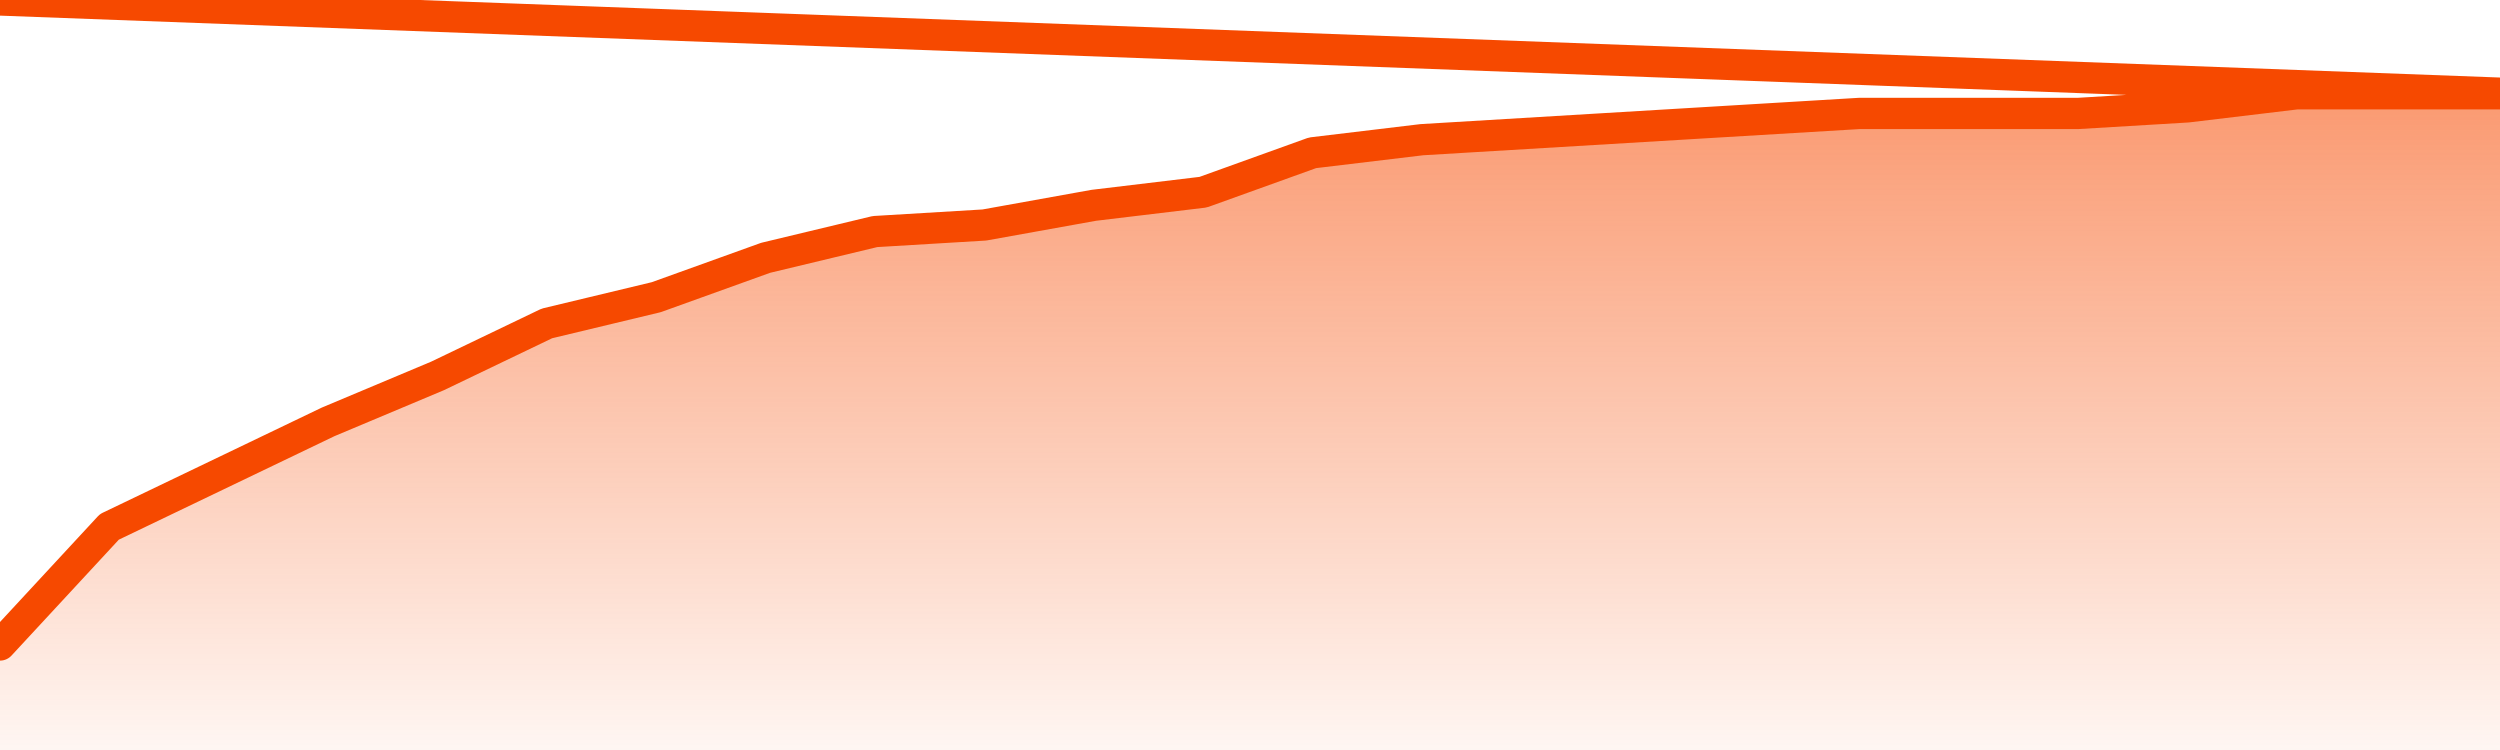       <svg
        version="1.1"
        xmlns="http://www.w3.org/2000/svg"
        width="80"
        height="24"
        viewBox="0 0 80 24">
        <defs>
          <linearGradient x1=".5" x2=".5" y2="1" id="gradient">
            <stop offset="0" stop-color="#F64900"/>
            <stop offset="1" stop-color="#f64900" stop-opacity="0"/>
          </linearGradient>
        </defs>
        <path
          fill="url(#gradient)"
          fill-opacity="0.56"
          stroke="none"
          d="M 0,26 0.0,20.64 3.5,16.86 7.0,15.18 10.5,13.5 14.0,12.03 17.5,10.35 21.0,9.51 24.5,8.25 28.0,7.41 31.5,7.2 35.0,6.57 38.5,6.15 42.0,4.89 45.5,4.47 49.0,4.26 52.5,4.05 56.0,3.84 59.5,3.63 63.0,3.63 66.5,3.63 70.0,3.42 73.5,3.0 77.0,3.0 80.5,3.0 82,26 Z"
        />
        <path
          fill="none"
          stroke="#F64900"
          stroke-width="1"
          stroke-linejoin="round"
          stroke-linecap="round"
          d="M 0.0,20.64 3.5,16.86 7.0,15.18 10.5,13.5 14.0,12.03 17.5,10.35 21.0,9.51 24.5,8.25 28.0,7.41 31.5,7.2 35.0,6.57 38.5,6.15 42.0,4.89 45.5,4.47 49.0,4.26 52.5,4.05 56.0,3.84 59.5,3.63 63.0,3.63 66.5,3.63 70.0,3.42 73.5,3.0 77.0,3.0 80.5,3.0.join(' ') }"
        />
      </svg>
